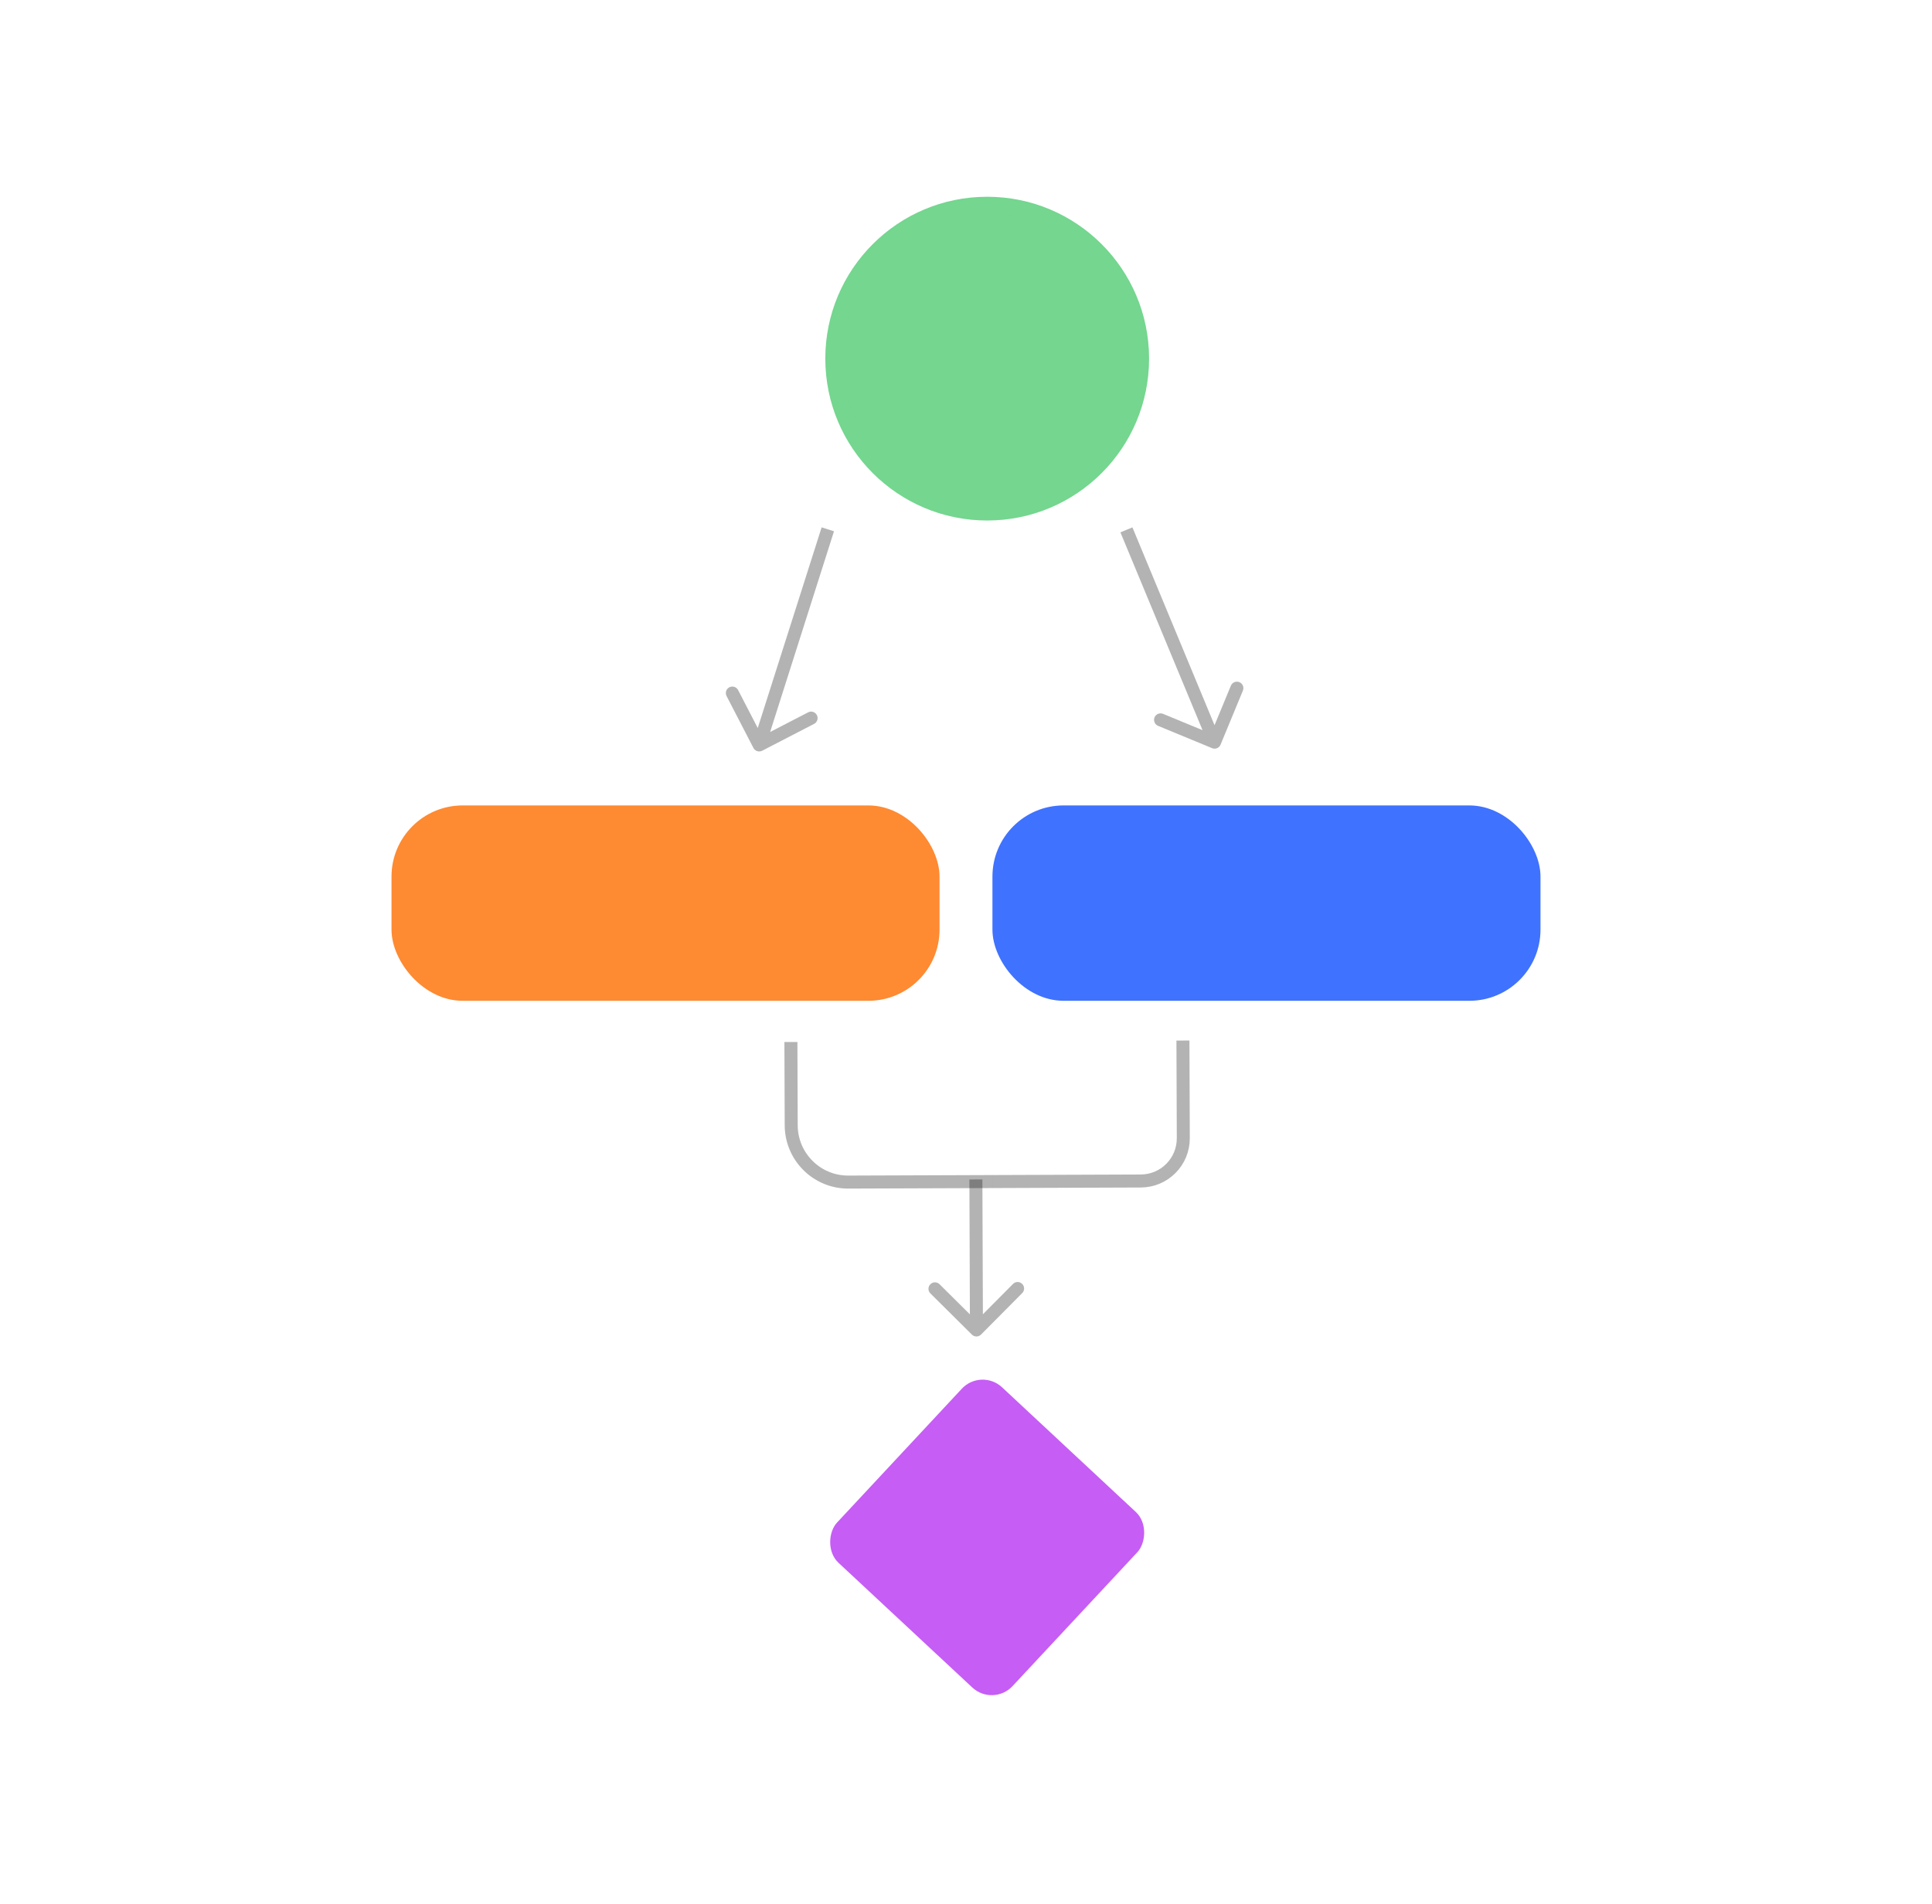 <svg xmlns="http://www.w3.org/2000/svg" width="70" height="69" viewBox="0 0 70 69" fill="none">
<circle cx="35.768" cy="12.995" r="5.865" fill="#74D68F"/>
<circle cx="35.768" cy="12.995" r="5.56" stroke="#74D68F" stroke-opacity="0.1" stroke-width="0.61"/>
<path opacity="0.3" d="M43.916 27.11C44.036 27.16 44.174 27.103 44.223 26.983L45.032 25.026C45.082 24.905 45.025 24.768 44.905 24.718C44.785 24.669 44.647 24.726 44.597 24.846L43.878 26.585L42.139 25.866C42.019 25.817 41.881 25.874 41.831 25.994C41.782 26.114 41.839 26.252 41.959 26.301L43.916 27.11ZM40.812 19.2L40.595 19.29L43.789 26.983L44.006 26.893L44.223 26.803L41.03 19.11L40.812 19.2Z" fill="black"/>
<path opacity="0.3" d="M27.298 27.102C27.357 27.217 27.499 27.262 27.615 27.203L29.496 26.23C29.611 26.17 29.657 26.028 29.597 25.913C29.537 25.797 29.395 25.752 29.28 25.812L27.608 26.677L26.743 25.005C26.683 24.889 26.541 24.844 26.426 24.904C26.31 24.963 26.265 25.105 26.325 25.221L27.298 27.102ZM29.993 19.18L29.769 19.109L27.282 26.922L27.507 26.994L27.731 27.065L30.217 19.251L29.993 19.18Z" fill="black"/>
<rect x="14.185" y="29.185" width="19.856" height="7.079" rx="2.578" fill="#FE8A32"/>
<rect x="35.958" y="29.185" width="19.857" height="7.079" rx="2.578" fill="#3F72FE"/>
<path opacity="0.3" d="M42.86 37.704L42.873 41.241C42.877 42.096 42.187 42.791 41.332 42.794L35.956 42.814" stroke="black" stroke-width="0.471"/>
<path opacity="0.3" d="M28.656 37.757L28.667 40.778C28.672 41.917 29.598 42.838 30.738 42.833L35.958 42.814" stroke="black" stroke-width="0.471"/>
<path opacity="0.3" d="M35.213 48.359C35.305 48.451 35.454 48.45 35.545 48.358L37.037 46.855C37.129 46.763 37.128 46.614 37.036 46.523C36.944 46.431 36.795 46.431 36.703 46.524L35.377 47.86L34.041 46.534C33.949 46.442 33.8 46.443 33.709 46.535C33.617 46.627 33.617 46.776 33.71 46.868L35.213 48.359ZM35.358 42.738L35.123 42.739L35.143 48.193L35.379 48.193L35.614 48.192L35.594 42.737L35.358 42.738Z" fill="black"/>
<rect x="35.552" y="49.566" width="8.692" height="8.692" rx="1.031" transform="rotate(42.99 35.552 49.566)" fill="#C65DF5"/>
</svg>